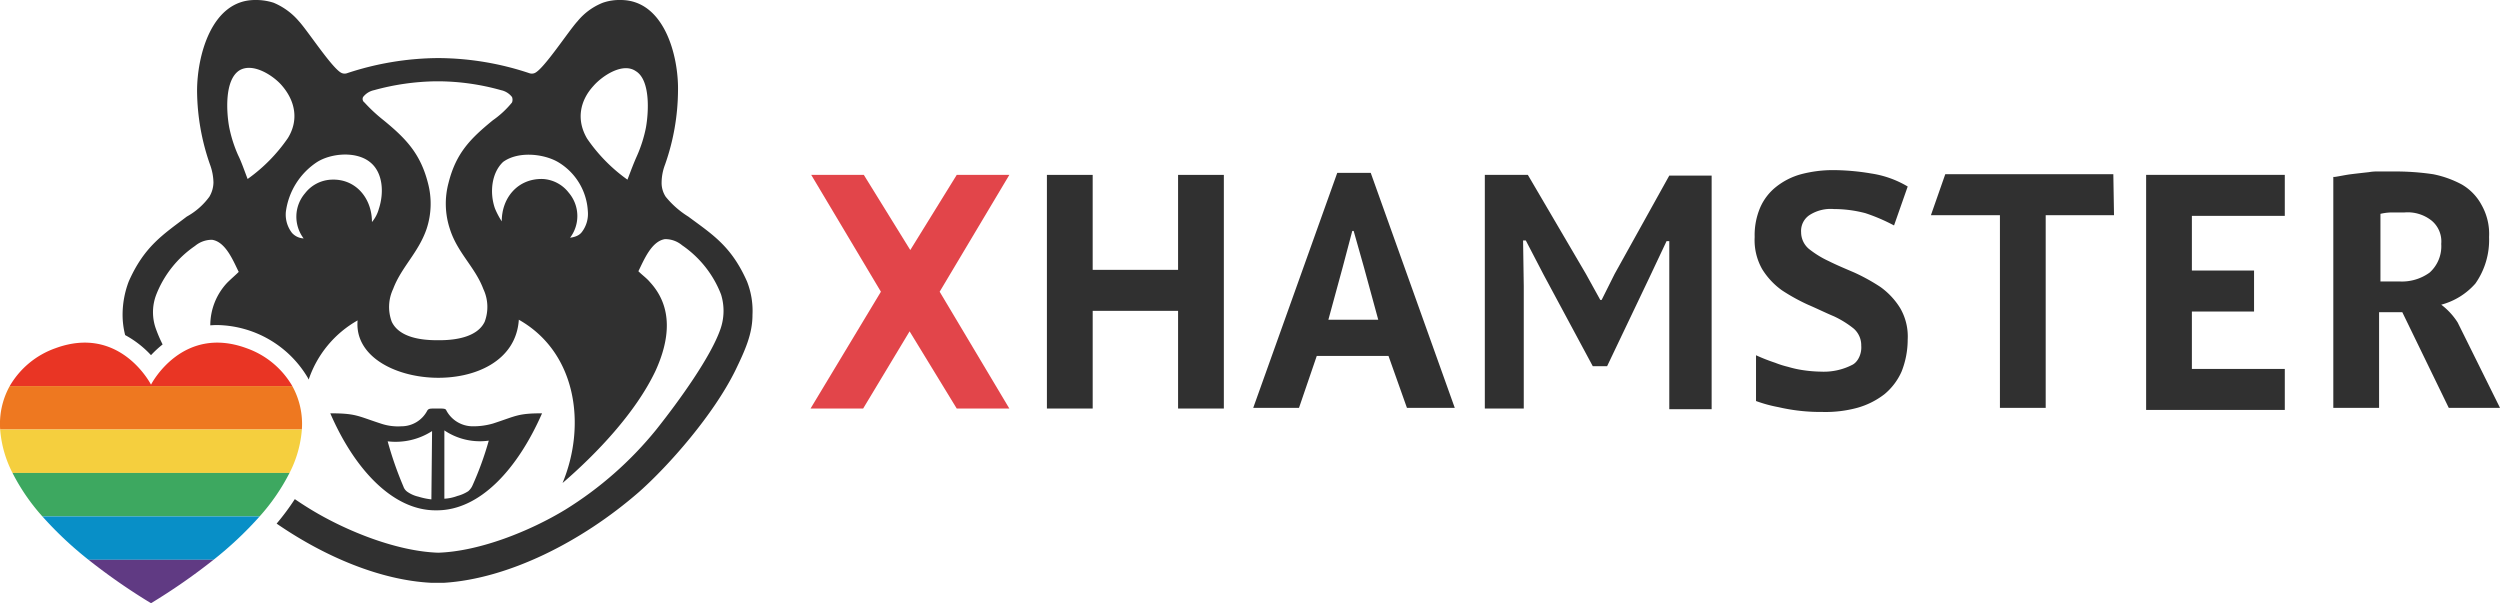 <svg xmlns="http://www.w3.org/2000/svg" width="401.31mm" height="96.83mm" viewBox="0 0 1137.573 274.478"><path d="M435.77,188.125,414.321,153l-21.139,35.127H369.246l32.019-53.157L369.557,81.811h23.936l21.139,34.195L435.77,81.811h23.936L428,134.968l31.707,53.157Z" transform="translate(-0.427 -2.231)" fill="#e2454a"/><path d="M536.488,143.672H497.631v44.453H476.8V81.811h20.828v43.21h38.857V81.811h20.828V188.125H536.488V143.672Z" transform="translate(-0.427 -2.231)" fill="#303030"/><path d="M632.233,164.189h-32.64l-8.083,23.625H570.683L608.918,80.879H624.15l38.236,106.935h-21.76Zm-27.356-16.476H627.57l-6.528-23.936L616.379,107.3h-.622l-4.352,16.475Z" transform="translate(-0.427 -2.231)" fill="#303030"/><path d="M760,133.414V111.965h-1.244l-7.771,16.475-19.273,40.412H725.18L702.8,127.2l-8.083-15.543h-1.243l.311,20.827v55.644H676.064V81.811h19.584l26.423,45.075L728.6,138.7h.622l5.906-11.812L760,82.122h19.273V188.436H760V133.414Z" transform="translate(-0.427 -2.231)" fill="#303030"/><path d="M847.347,159.526a10.1,10.1,0,0,0-3.419-7.772,43.991,43.991,0,0,0-9.015-5.595c-3.731-1.554-7.461-3.419-11.813-5.285a87.58,87.58,0,0,1-11.813-6.528,33.336,33.336,0,0,1-9.014-9.636,26.726,26.726,0,0,1-3.42-14.611,32,32,0,0,1,2.487-13.366A24.561,24.561,0,0,1,808.8,87.1a31.59,31.59,0,0,1,11.19-5.6A57.074,57.074,0,0,1,834.6,79.635,106.576,106.576,0,0,1,852.01,81.19,45.616,45.616,0,0,1,868.485,87.1l-6.217,17.719a82.571,82.571,0,0,0-13.056-5.6,56.462,56.462,0,0,0-14.3-1.865,17.781,17.781,0,0,0-11.191,2.8,8.669,8.669,0,0,0-3.731,7.771,9.93,9.93,0,0,0,3.42,7.461,43.964,43.964,0,0,0,9.015,5.595c3.73,1.866,7.46,3.42,11.812,5.285a87.459,87.459,0,0,1,11.813,6.528,33.356,33.356,0,0,1,9.015,9.637,25.677,25.677,0,0,1,3.419,14.3,39.381,39.381,0,0,1-2.8,14.611,28.116,28.116,0,0,1-7.772,10.258,35.965,35.965,0,0,1-12.434,6.217,55.288,55.288,0,0,1-15.854,1.865,84.819,84.819,0,0,1-19.9-2.176,62.9,62.9,0,0,1-10.258-2.8V163.878a82.643,82.643,0,0,0,8.7,3.419,43.171,43.171,0,0,0,5.906,1.866,48.406,48.406,0,0,0,7.15,1.554,60.537,60.537,0,0,0,7.771.622,28.35,28.35,0,0,0,14.3-3.109C845.793,166.987,847.658,163.256,847.347,159.526Z" transform="translate(-0.427 -2.231)" fill="#303030"/><path d="M962.365,100.152H931.279v87.662H910.451V100.152h-31.4L885.583,81.5h76.471l.311,18.652Z" transform="translate(-0.427 -2.231)" fill="#303030"/><path d="M976.975,81.811h63.1v18.652H997.8v24.868h28.288v18.652H997.8V170.1h42.276v18.652h-63.1V81.811Z" transform="translate(-0.427 -2.231)" fill="#303030"/><path d="M1062.772,82.744c2.176-.311,4.974-.933,7.461-1.244s5.284-.621,8.082-.932a22.012,22.012,0,0,1,4.352-.311h6.839a117.278,117.278,0,0,1,18.03,1.243,46.688,46.688,0,0,1,13.056,4.663,23.684,23.684,0,0,1,9.015,9.326,26.724,26.724,0,0,1,3.419,14.61,34.448,34.448,0,0,1-6.217,21.139,31.432,31.432,0,0,1-15.543,9.636,30.84,30.84,0,0,1,7.461,8.083c1.554,3.108,19.273,38.857,19.273,38.857h-23.314l-21.139-43.52h-10.569v43.52H1062.15V82.744Zm31.708,16.165h-6.217a23.974,23.974,0,0,0-4.663.621v30.775h8.7a21.5,21.5,0,0,0,13.677-4.041,16.084,16.084,0,0,0,5.285-13.056,12.3,12.3,0,0,0-4.352-10.569A17.462,17.462,0,0,0,1094.48,98.909Z" transform="translate(-0.427 -2.231)" fill="#303030"/><path d="M199.207,234.443c19.584,0,36.681-18.652,47.872-44.142-11.191,0-11.813,1.243-22.382,4.663a32.109,32.109,0,0,1-9.326,1.243,13.619,13.619,0,0,1-11.812-7.149c-.311-.933-1.244-.933-3.731-.933h-1.243c-2.487,0-3.109,0-3.73.933a13.257,13.257,0,0,1-11.813,7.149,24.175,24.175,0,0,1-9.326-1.243c-10.569-3.42-11.191-4.663-23-4.663,10.88,25.18,28.288,44.142,47.872,44.142Zm3.419-36.371a28.918,28.918,0,0,0,20.206,4.663,146.027,146.027,0,0,1-7.461,20.517,7.478,7.478,0,0,1-1.865,2.487,17.344,17.344,0,0,1-4.974,2.176,20.058,20.058,0,0,1-5.906,1.243Zm-5.906,31.4a33.118,33.118,0,0,1-5.907-1.243,14.291,14.291,0,0,1-4.973-2.176,4.838,4.838,0,0,1-1.866-2.487,160.349,160.349,0,0,1-7.149-20.517,30.619,30.619,0,0,0,20.206-4.663Z" transform="translate(-0.427 -2.231)" fill="#303030"/><path d="M340.336,130.305c-7.149-16.164-15.853-21.449-26.733-29.531a41.142,41.142,0,0,1-10.259-9.015,11.5,11.5,0,0,1-1.865-6.528,23.367,23.367,0,0,1,1.554-8.083,103.117,103.117,0,0,0,5.907-33.572c.311-15.854-6.217-41.345-26.112-41.345a23.173,23.173,0,0,0-8.083,1.244,28.348,28.348,0,0,0-11.5,8.393C259.2,16.22,247.7,33.939,243.659,35.493a3.4,3.4,0,0,1-2.487,0,132.491,132.491,0,0,0-41.344-6.839,134.013,134.013,0,0,0-41.344,6.839,3.4,3.4,0,0,1-2.487,0c-4.041-1.554-15.543-19.273-19.584-23.625a30.591,30.591,0,0,0-11.5-8.393,26.166,26.166,0,0,0-8.393-1.244C96.623,2.231,90.1,27.722,90.1,43.576A103.142,103.142,0,0,0,96,77.148a24.815,24.815,0,0,1,1.555,8.083,13.062,13.062,0,0,1-1.865,6.528,31.648,31.648,0,0,1-10.259,9.015c-10.569,8.082-19.273,13.367-26.423,29.531a42.648,42.648,0,0,0-2.8,15.232,37.107,37.107,0,0,0,1.171,9.17,45.419,45.419,0,0,1,11.76,9.134,48.287,48.287,0,0,1,5.281-4.884,62.118,62.118,0,0,1-2.979-6.892,22.278,22.278,0,0,1,0-15.543,48.084,48.084,0,0,1,17.719-22.381,11.932,11.932,0,0,1,7.771-2.8c6.217.932,9.637,9.636,12.124,14.61-1.555,1.555-3.42,3.109-5.285,4.974a28.358,28.358,0,0,0-7.655,19.346c1.03-.08,2.076-.135,3.155-.135A48.863,48.863,0,0,1,140.411,174c.172.307.316.624.479.933a48.833,48.833,0,0,1,22.257-26.906c-2.8,32.019,70.876,37.614,73.363-.311,26.423,14.922,30.775,48.183,19.895,74.3,15.543-13.367,33.261-32.019,42.276-50.981,6.528-14.3,8.083-28.91-2.487-40.412-1.554-1.865-3.419-3.108-5.284-4.974,2.487-4.973,5.906-13.677,12.123-14.61a11.94,11.94,0,0,1,7.772,2.8,48.094,48.094,0,0,1,17.719,22.382,25.112,25.112,0,0,1-.311,15.853c-4.352,12.435-18.341,32.019-29.221,45.7a164.981,164.981,0,0,1-41.344,36.37c-15.854,9.637-38.857,18.962-57.82,19.584-18.962-.622-41.966-9.947-57.819-19.584q-3.79-2.3-7.43-4.8a109.321,109.321,0,0,1-8.278,11.146c22.49,15.467,47.616,25.711,70.108,26.92h6.217c28.91-1.865,62.172-18.341,88.6-41.344,13.678-12.124,33.883-35.127,43.831-55.333,4.352-9.015,7.771-16.476,7.771-25.18A36.527,36.527,0,0,0,340.336,130.305ZM113.1,83.676c-1.555-4.041-2.8-7.771-4.352-10.88a60.722,60.722,0,0,1-4.041-12.745c-1.244-6.839-2.177-21.449,4.662-25.8,6.218-3.73,15.543,2.487,19.274,6.839,6.217,7.15,7.771,15.854,2.8,23.936A74.676,74.676,0,0,1,113.1,83.676Zm59.685,13.678a15.5,15.5,0,0,1-3.109,5.907c0-10.88-7.461-19.895-18.652-19.274A15.983,15.983,0,0,0,139.211,90.2a16.374,16.374,0,0,0-.622,20.517,7.657,7.657,0,0,1-5.284-2.487,13.575,13.575,0,0,1-2.8-9.636,32.046,32.046,0,0,1,14.3-22.693c6.528-4.041,18.03-4.974,24.247.311C174.649,80.879,175.27,89.894,172.784,97.354Zm48.183,51.292c-3.42,7.15-13.678,8.393-20.517,8.393h-1.243c-7.15,0-17.1-1.243-20.517-8.393a19.168,19.168,0,0,1,.622-14.921c3.73-9.948,11.5-16.476,15.232-27.356a36.576,36.576,0,0,0,.621-20.827c-3.419-13.367-9.947-20.206-20.2-28.6a72.258,72.258,0,0,1-8.7-8.083,1.949,1.949,0,0,1-.622-2.487,8.541,8.541,0,0,1,4.974-3.108A111,111,0,0,1,198.9,39.224h1.243a107.212,107.212,0,0,1,28.288,4.041,8.544,8.544,0,0,1,4.974,3.108,3.431,3.431,0,0,1,0,2.487,42.69,42.69,0,0,1-8.7,8.083c-10.258,8.393-16.786,14.921-20.206,28.6a36.585,36.585,0,0,0,.622,20.827c3.419,10.88,11.5,17.408,15.232,27.356A19.112,19.112,0,0,1,220.967,148.646Zm44.142-40.723c-1.244,1.555-3.109,2.176-5.285,2.487a16.372,16.372,0,0,0-.622-20.516,15.977,15.977,0,0,0-11.812-6.218c-11.191-.31-18.652,8.394-18.652,19.274a35.427,35.427,0,0,1-3.108-5.907c-2.487-7.149-1.555-16.164,3.73-21.138,6.839-4.974,18.341-3.73,24.869,0a27.717,27.717,0,0,1,13.677,22.382A13.579,13.579,0,0,1,265.109,107.923Zm29.22-47.561a60.781,60.781,0,0,1-4.041,12.745c-1.554,3.42-2.8,6.839-4.352,10.88A74.68,74.68,0,0,1,267.6,65.336c-4.973-8.393-3.419-17.1,2.8-23.936,4.041-4.663,13.367-10.88,19.273-6.839C296.505,38.6,295.573,53.523,294.329,60.362Z" transform="translate(-0.427 -2.231)" fill="#303030"/><path d="M112.651,160.687c-29.523-10.877-43.508,16.575-43.508,16.575S55.158,149.81,25.635,160.687A39.038,39.038,0,0,0,4.856,177.9H133.43A39.042,39.042,0,0,0,112.651,160.687Z" transform="translate(-0.427 -2.231)" fill="#e93524"/><path d="M.5,197.669H137.785A35.56,35.56,0,0,0,133.43,177.9H4.856A35.552,35.552,0,0,0,.5,197.669Z" transform="translate(-0.427 -2.231)" fill="#ee7820"/><path d="M6.119,217.434H132.166a51.806,51.806,0,0,0,5.619-19.765H.5A51.8,51.8,0,0,0,6.119,217.434Z" transform="translate(-0.427 -2.231)" fill="#f5cf3e"/><path d="M19.7,237.2h98.876a92.4,92.4,0,0,0,13.585-19.765H6.119A92.368,92.368,0,0,0,19.7,237.2Z" transform="translate(-0.427 -2.231)" fill="#3da860"/><path d="M40.716,256.965H97.569A164.582,164.582,0,0,0,118.581,237.2H19.7A164.635,164.635,0,0,0,40.716,256.965Z" transform="translate(-0.427 -2.231)" fill="#088fc7"/><path d="M69.143,276.709a277.164,277.164,0,0,0,28.426-19.744H40.716A277.3,277.3,0,0,0,69.143,276.709Z" transform="translate(-0.427 -2.231)" fill="#603a83"/></svg>
